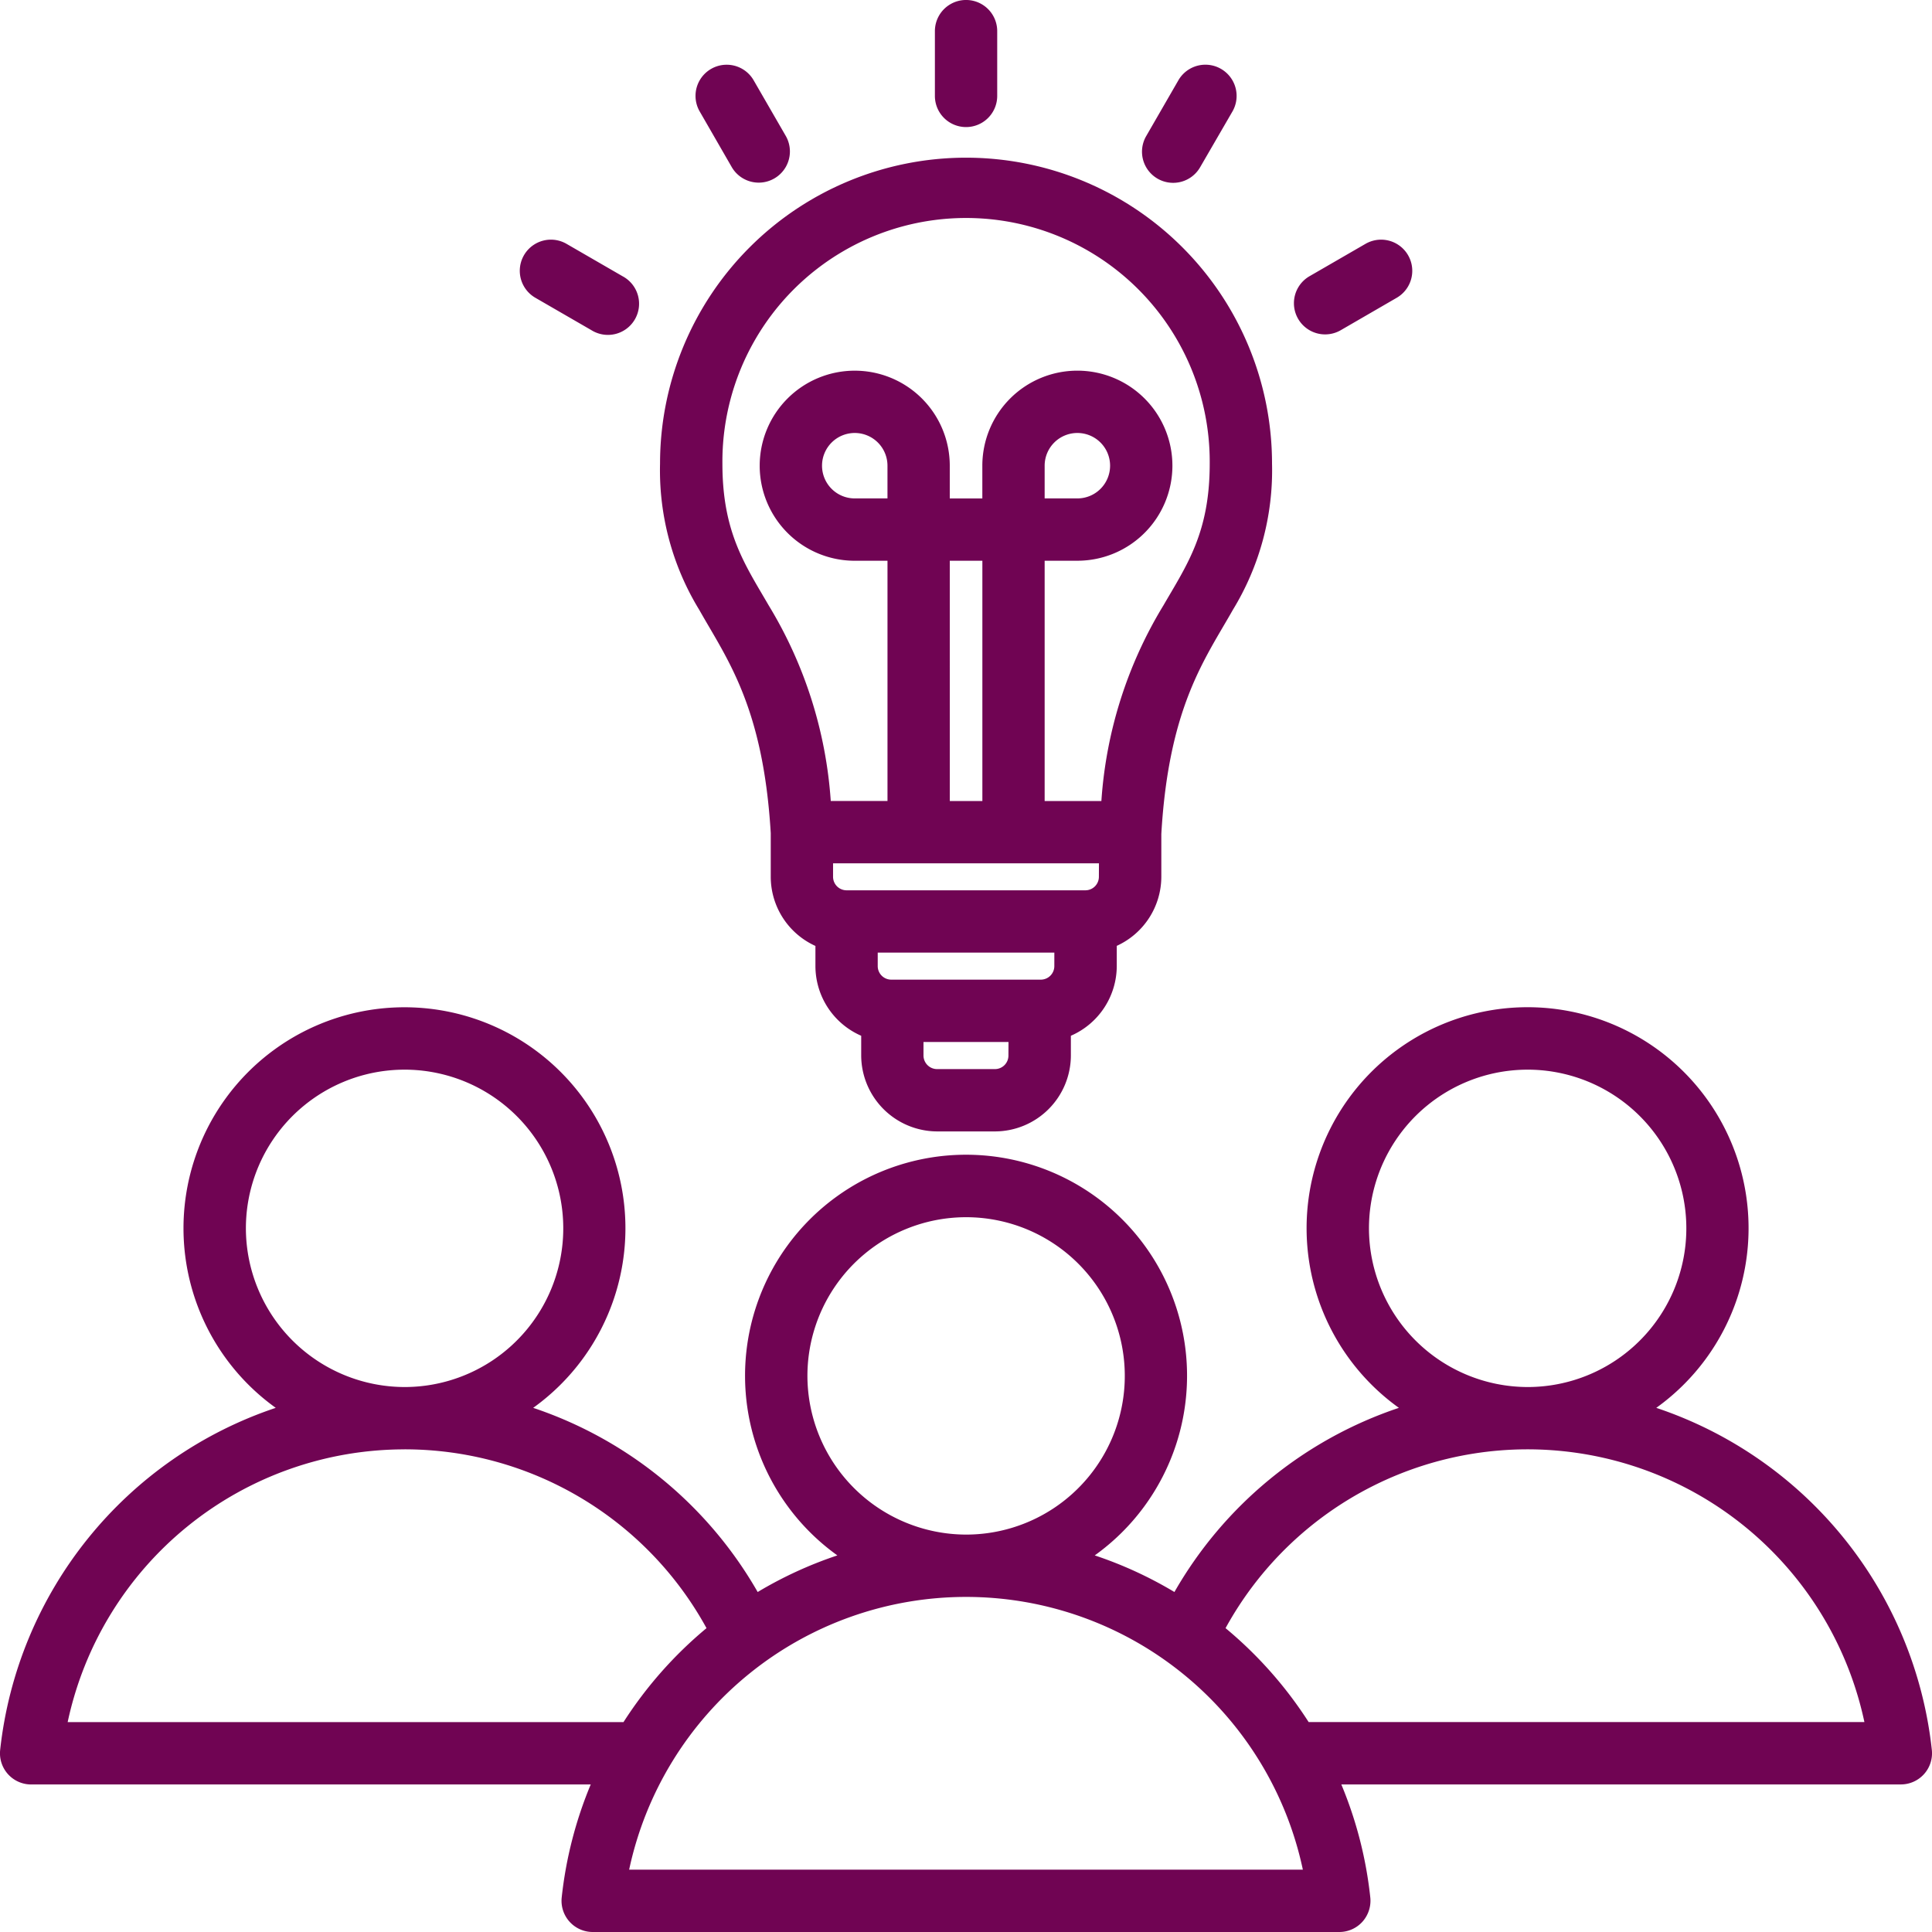 <svg id="Group_5351" data-name="Group 5351" xmlns="http://www.w3.org/2000/svg" xmlns:xlink="http://www.w3.org/1999/xlink" width="110" height="109.999" viewBox="0 0 110 109.999">
  <defs>
    <clipPath id="clip-path">
      <rect id="Rectangle_15" data-name="Rectangle 15" width="110" height="109.999" fill="#700453"/>
    </clipPath>
  </defs>
  <g id="Group_5350" data-name="Group 5350" clip-path="url(#clip-path)">
    <path id="Path_4569" data-name="Path 4569" d="M76.337,18.8a1.775,1.775,0,1,1-1.781-3.072l3.19-1.844a1.774,1.774,0,1,1,1.777,3.071Zm-8-9.29a1.773,1.773,0,1,1-3.069-1.776L67.11,4.541a1.777,1.777,0,0,1,3.077,1.777ZM35.448,15.729A1.774,1.774,0,1,1,33.675,18.8l-3.194-1.846a1.773,1.773,0,1,1,1.774-3.071Zm9.289-7.992A1.775,1.775,0,0,1,41.66,9.509l-1.84-3.194a1.774,1.774,0,0,1,3.073-1.772Zm12.04-2.276a1.774,1.774,0,1,1-3.548,0V1.773a1.774,1.774,0,0,1,3.548,0ZM50.529,28.378V26.517a1.863,1.863,0,1,0-1.865,1.861Zm8.949,0h1.865a1.863,1.863,0,1,0-1.865-1.861Zm-5.4,17.228h1.854V31.927H54.077Zm5.4,0h3.23a24.556,24.556,0,0,1,3.54-11.149c1.336-2.306,2.628-4.137,2.628-8.055a13.873,13.873,0,1,0-27.745,0c0,3.918,1.292,5.749,2.628,8.055A24.645,24.645,0,0,1,47.3,45.605h3.23V31.927H48.664a5.411,5.411,0,1,1,5.412-5.409v1.861h1.854V26.517a5.411,5.411,0,1,1,5.412,5.409H59.478ZM57.42,59.326H52.58V60.1a.775.775,0,0,0,.77.77h3.3a.77.77,0,0,0,.766-.77Zm2.61-5.088H49.974v.769a.772.772,0,0,0,.77.77h8.515a.772.772,0,0,0,.77-.77Zm2.54-5.085H47.431v.769a.77.77,0,0,0,.77.768H61.8a.769.769,0,0,0,.766-.769ZM43.883,47.43c-.431-7.21-2.5-9.921-4.069-12.705A15.234,15.234,0,0,1,37.58,26.4a17.422,17.422,0,1,1,34.844,0,15.235,15.235,0,0,1-2.23,8.323c-1.577,2.79-3.65,5.507-4.073,12.759l0,2.439a4.333,4.333,0,0,1-2.537,3.932v1.153a4.341,4.341,0,0,1-2.613,3.966V60.1a4.333,4.333,0,0,1-4.314,4.318h-3.3A4.339,4.339,0,0,1,49.033,60.1V58.972a4.334,4.334,0,0,1-2.606-3.964v-1.15a4.329,4.329,0,0,1-2.544-3.935ZM86.972,78.972a9.035,9.035,0,1,0-9.029-9.035,9.051,9.051,0,0,0,9.029,9.035M55,87.373a9.035,9.035,0,1,0-9.029-9.035A9.052,9.052,0,0,0,55,87.373M69.778,92.7a23.3,23.3,0,0,1,4.73,5.346h31.643A19.609,19.609,0,0,0,69.778,92.7M55,90.922A19.615,19.615,0,0,0,35.821,106.45H74.179A19.6,19.6,0,0,0,55,90.922M23.028,78.972A9.035,9.035,0,1,0,14,69.937a9.052,9.052,0,0,0,9.029,9.035m0,3.549A19.611,19.611,0,0,0,3.853,98.049H35.5A23.288,23.288,0,0,1,40.226,92.7a19.6,19.6,0,0,0-17.2-10.181M33.635,101.6H1.776A1.774,1.774,0,0,1,.009,99.635,23.19,23.19,0,0,1,15.7,80.157a12.581,12.581,0,1,1,14.657,0A23.224,23.224,0,0,1,43.139,90.643a23,23,0,0,1,4.537-2.085,12.583,12.583,0,1,1,14.654,0,22.9,22.9,0,0,1,4.537,2.085A23.221,23.221,0,0,1,79.647,80.157a12.582,12.582,0,1,1,14.654,0,23.175,23.175,0,0,1,15.69,19.479,1.774,1.774,0,0,1-1.766,1.962H76.369a23.027,23.027,0,0,1,1.65,6.438,1.79,1.79,0,0,1-.445,1.376,1.768,1.768,0,0,1-1.318.588H33.748a1.775,1.775,0,0,1-1.767-1.963,23.14,23.14,0,0,1,1.653-6.438" transform="translate(0)" fill="#700453" fill-rule="evenodd"/>
  </g>
</svg>
